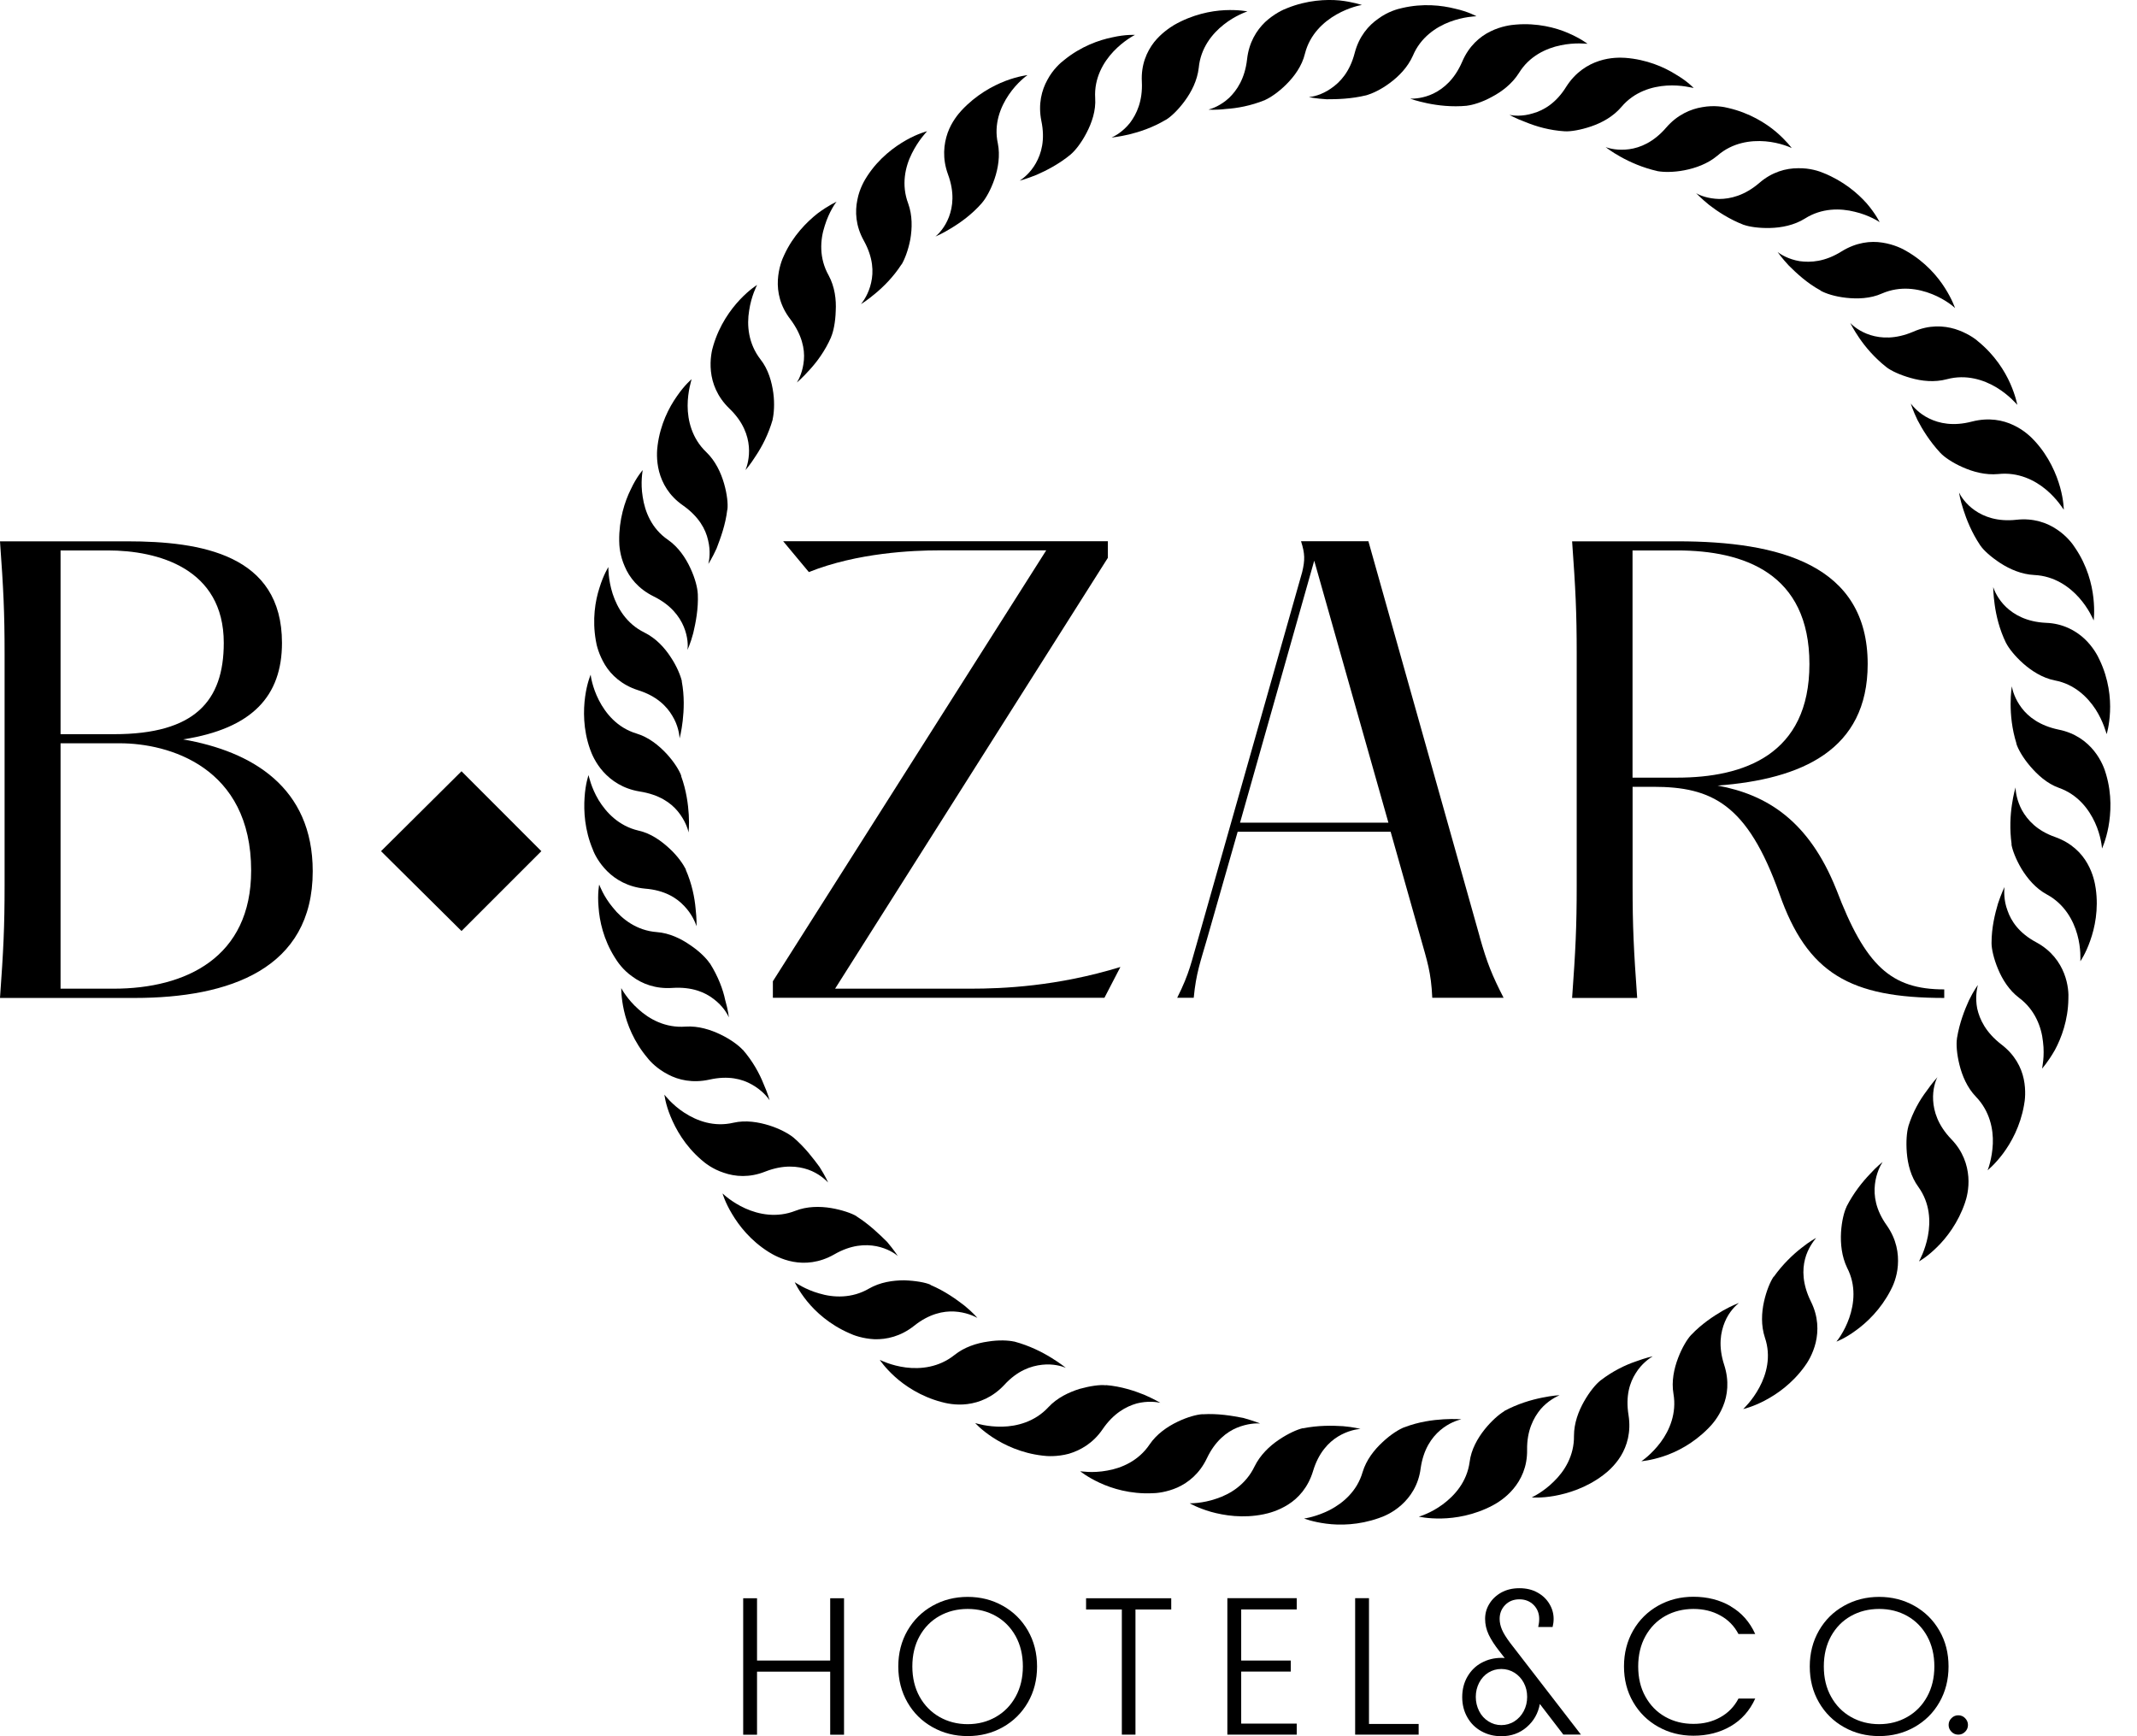 <svg width="80" height="65" viewBox="0 0 80 65" fill="none" xmlns="http://www.w3.org/2000/svg">
<g clip-path="url(#clip0_102_773)">
<path d="M4.253 37.014H2.267V27.827H4.489C6.305 27.827 9.402 28.702 9.402 32.593C9.402 35.839 6.966 37.014 4.253 37.014ZM2.267 20.607H4.041C5.9 20.607 8.377 21.27 8.377 24.068C8.377 26.247 7.288 27.486 4.274 27.486H2.267V20.607ZM6.861 27.68C9.445 27.275 10.556 26.056 10.556 24.068C10.556 20.757 7.521 20.266 4.765 20.266H0C0.129 22.061 0.172 22.914 0.172 24.476V33.151C0.172 34.71 0.129 35.566 0 37.361H5.042C8.589 37.361 11.707 36.271 11.707 32.617C11.707 29.477 9.442 28.131 6.858 27.682L6.861 27.68Z" fill="black"/>
<path d="M17.277 34.855L20.266 31.866L17.277 28.874L14.264 31.866L17.277 34.855Z" fill="black"/>
<path d="M29.319 20.263L30.28 21.417C32.096 20.69 34.189 20.604 35.15 20.604H39.166L28.933 36.736V37.355H41.345L41.943 36.202C39.572 36.929 37.543 37.014 36.325 37.014H31.262L41.474 20.883V20.263H29.316H29.319Z" fill="black"/>
<path d="M46.422 30.798L49.199 20.991L51.976 30.798H46.422ZM55.394 35.069L51.227 20.263H48.705C48.855 20.733 48.855 20.969 48.748 21.417L44.839 35.198C44.602 35.989 44.541 36.416 44.069 37.355H44.688C44.774 36.438 44.946 35.987 45.179 35.176L46.333 31.138H52.059L53.17 35.069C53.428 35.987 53.575 36.395 53.618 37.355H56.288C55.861 36.521 55.668 36.051 55.392 35.069H55.394Z" fill="black"/>
<path d="M61.115 29.11V20.607H62.781C65.282 20.607 67.737 21.46 67.737 24.86C67.737 28.259 65.279 29.113 62.781 29.113H61.115V29.11ZM68.743 33.298C67.718 30.736 66.159 29.751 64.3 29.41C67.439 29.174 69.918 28.085 69.918 24.86C69.918 21.143 66.607 20.266 62.805 20.266H58.853C58.982 22.061 59.025 22.914 59.025 24.476V33.151C59.025 34.71 58.982 35.566 58.853 37.361H61.289C61.16 35.566 61.117 34.712 61.117 33.151V29.456H61.888C64.088 29.456 65.413 30.097 66.61 33.451C67.656 36.443 69.258 37.361 72.784 37.361V37.041C70.798 37.041 69.835 36.167 68.746 33.304L68.743 33.298Z" fill="black"/>
<path d="M25.673 32.555V32.544C25.581 32.362 25.375 32.053 25.066 31.769C24.758 31.484 24.369 31.197 23.899 31.095C23.167 30.924 22.697 30.422 22.41 29.955C22.123 29.475 22.042 29.043 22.032 29.019C22.032 29.019 21.916 29.338 21.884 29.853C21.849 30.366 21.884 31.074 22.193 31.806C22.249 31.967 22.421 32.308 22.732 32.617C23.041 32.925 23.51 33.21 24.151 33.269C24.873 33.325 25.332 33.612 25.616 33.921C25.903 34.219 26.029 34.538 26.075 34.675C26.075 34.675 26.086 34.412 26.04 34.012C26.005 33.612 25.903 33.086 25.673 32.563V32.555Z" fill="black"/>
<path d="M25.501 29.048V29.037C25.431 28.844 25.238 28.525 24.951 28.216C24.664 27.908 24.285 27.599 23.829 27.462C23.108 27.245 22.673 26.708 22.421 26.217C22.168 25.726 22.112 25.281 22.112 25.259C22.112 25.259 21.975 25.568 21.905 26.081C21.836 26.582 21.825 27.301 22.088 28.045C22.144 28.206 22.284 28.557 22.582 28.89C22.88 29.22 23.314 29.529 23.955 29.633C24.677 29.748 25.112 30.054 25.375 30.376C25.638 30.696 25.753 31.028 25.775 31.165C25.775 31.165 25.809 30.902 25.785 30.503C25.761 30.113 25.694 29.59 25.498 29.053L25.501 29.048Z" fill="black"/>
<path d="M26.577 36.07L26.566 36.059C26.451 35.887 26.199 35.624 25.844 35.386C25.501 35.147 25.066 34.93 24.583 34.895C23.84 34.838 23.29 34.414 22.947 33.982C22.592 33.561 22.442 33.137 22.431 33.116C22.431 33.116 22.362 33.446 22.407 33.961C22.442 34.473 22.59 35.171 23.014 35.844C23.105 35.992 23.311 36.311 23.679 36.564C24.033 36.827 24.538 37.031 25.179 36.985C25.901 36.939 26.392 37.146 26.724 37.406C27.057 37.658 27.229 37.953 27.285 38.09C27.285 38.09 27.261 37.827 27.148 37.438C27.068 37.049 26.886 36.558 26.577 36.067V36.07Z" fill="black"/>
<path d="M27.803 39.3L27.792 39.29C27.655 39.142 27.358 38.914 26.979 38.732C26.601 38.549 26.142 38.402 25.662 38.434C24.919 38.49 24.31 38.16 23.899 37.782C23.486 37.417 23.268 37.017 23.258 36.993C23.258 36.993 23.247 37.336 23.36 37.838C23.473 38.34 23.727 39.003 24.242 39.609C24.345 39.746 24.61 40.02 25.01 40.226C25.399 40.433 25.925 40.556 26.555 40.419C27.267 40.258 27.782 40.395 28.146 40.602C28.514 40.808 28.732 41.069 28.812 41.195C28.812 41.195 28.742 40.932 28.584 40.578C28.436 40.202 28.184 39.732 27.806 39.298L27.803 39.3Z" fill="black"/>
<path d="M29.692 42.579L29.681 42.569C29.52 42.443 29.201 42.26 28.799 42.134C28.396 42.008 27.916 41.927 27.46 42.032C26.727 42.204 26.086 41.962 25.616 41.656C25.157 41.359 24.884 40.994 24.873 40.983C24.873 40.983 24.908 41.326 25.101 41.793C25.297 42.273 25.64 42.888 26.247 43.414C26.373 43.529 26.671 43.768 27.095 43.905C27.519 44.053 28.058 44.098 28.654 43.859C29.33 43.596 29.866 43.653 30.258 43.789C30.647 43.926 30.899 44.165 31.001 44.27C31.001 44.27 30.899 44.031 30.68 43.688C30.451 43.379 30.14 42.958 29.695 42.579H29.692Z" fill="black"/>
<path d="M32.064 45.536L32.053 45.525C31.881 45.423 31.527 45.297 31.114 45.227C30.701 45.158 30.21 45.158 29.775 45.33C29.078 45.603 28.401 45.466 27.897 45.238C27.393 45.01 27.073 44.702 27.049 44.68C27.049 44.68 27.14 45.01 27.403 45.445C27.666 45.89 28.101 46.448 28.777 46.872C28.925 46.964 29.257 47.157 29.692 47.237C30.127 47.318 30.666 47.283 31.227 46.964C31.857 46.599 32.394 46.575 32.807 46.655C33.22 46.736 33.505 46.929 33.609 47.02C33.609 47.02 33.462 46.792 33.21 46.494C32.923 46.21 32.544 45.842 32.064 45.536Z" fill="black"/>
<path d="M34.836 48.104L34.825 48.093C34.642 48.013 34.275 47.946 33.851 47.932C33.427 47.932 32.947 48.002 32.533 48.241C31.892 48.617 31.195 48.584 30.666 48.423C30.14 48.276 29.773 48.013 29.751 48.002C29.751 48.002 29.888 48.311 30.21 48.711C30.532 49.11 31.058 49.591 31.79 49.91C31.951 49.99 32.306 50.117 32.74 50.138C33.186 50.149 33.714 50.036 34.219 49.636C34.79 49.18 35.319 49.078 35.729 49.1C36.153 49.124 36.462 49.271 36.588 49.338C36.588 49.338 36.416 49.132 36.108 48.882C35.799 48.643 35.375 48.335 34.836 48.107V48.104Z" fill="black"/>
<path d="M37.975 50.226H37.964C37.768 50.181 37.393 50.157 36.98 50.226C36.566 50.283 36.097 50.433 35.732 50.728C35.147 51.195 34.46 51.265 33.91 51.195C33.36 51.125 32.96 50.921 32.936 50.911C32.936 50.911 33.118 51.195 33.497 51.538C33.875 51.882 34.471 52.282 35.238 52.486C35.399 52.531 35.778 52.622 36.212 52.566C36.658 52.51 37.162 52.314 37.597 51.847C38.09 51.31 38.592 51.139 39.016 51.093C39.429 51.047 39.759 51.149 39.899 51.208C39.899 51.208 39.692 51.037 39.359 50.833C39.005 50.615 38.536 50.377 37.975 50.226Z" fill="black"/>
<path d="M41.399 51.861H41.388C41.181 51.836 40.816 51.885 40.414 51.997C40.014 52.123 39.577 52.327 39.247 52.682C38.742 53.229 38.066 53.401 37.516 53.411C36.966 53.422 36.532 53.285 36.507 53.275C36.507 53.275 36.725 53.527 37.159 53.811C37.594 54.096 38.235 54.404 39.027 54.495C39.199 54.52 39.577 54.541 40.012 54.426C40.435 54.3 40.916 54.037 41.273 53.513C41.686 52.907 42.155 52.657 42.555 52.542C42.955 52.44 43.298 52.486 43.438 52.518C43.438 52.518 43.21 52.381 42.842 52.22C42.475 52.072 41.973 51.901 41.399 51.855V51.861Z" fill="black"/>
<path d="M45.029 52.944H45.018C44.812 52.955 44.458 53.046 44.079 53.229C43.701 53.411 43.301 53.685 43.038 54.074C42.625 54.691 41.984 54.965 41.447 55.056C40.897 55.158 40.462 55.08 40.438 55.08C40.438 55.08 40.701 55.298 41.171 55.515C41.64 55.732 42.316 55.936 43.119 55.904C43.29 55.904 43.669 55.869 44.082 55.687C44.482 55.504 44.906 55.174 45.182 54.592C45.491 53.94 45.925 53.61 46.304 53.452C46.693 53.291 47.036 53.28 47.173 53.291C47.173 53.291 46.921 53.189 46.542 53.084C46.118 53.003 45.603 52.912 45.032 52.947L45.029 52.944Z" fill="black"/>
<path d="M48.775 53.47H48.764C48.568 53.516 48.225 53.664 47.871 53.905C47.516 54.144 47.173 54.477 46.966 54.898C46.644 55.571 46.062 55.936 45.533 56.108C45.008 56.29 44.56 56.28 44.538 56.28C44.538 56.28 44.825 56.451 45.33 56.599C45.823 56.736 46.532 56.851 47.31 56.69C47.481 56.655 47.849 56.564 48.225 56.325C48.603 56.087 48.968 55.687 49.153 55.08C49.36 54.383 49.738 53.996 50.092 53.779C50.446 53.562 50.79 53.505 50.929 53.495C50.929 53.495 50.666 53.425 50.277 53.393C49.878 53.368 49.349 53.358 48.778 53.473L48.775 53.47Z" fill="black"/>
<path d="M52.577 53.435H52.566C52.384 53.505 52.062 53.699 51.753 53.994C51.445 54.278 51.147 54.656 51.01 55.112C50.803 55.832 50.267 56.277 49.784 56.529C49.29 56.781 48.845 56.849 48.82 56.849C48.82 56.849 49.129 56.975 49.644 57.042C50.159 57.111 50.87 57.098 51.614 56.835C51.785 56.779 52.129 56.642 52.462 56.344C52.794 56.046 53.103 55.601 53.183 54.973C53.285 54.254 53.596 53.819 53.916 53.545C54.238 53.272 54.557 53.17 54.707 53.135C54.707 53.135 54.444 53.111 54.042 53.135C53.642 53.159 53.114 53.226 52.577 53.433V53.435Z" fill="black"/>
<path d="M56.309 52.832L56.298 52.843C56.127 52.944 55.84 53.186 55.577 53.516C55.314 53.846 55.072 54.27 55.016 54.737C54.914 55.48 54.455 55.992 54.007 56.323C53.562 56.653 53.124 56.779 53.114 56.779C53.114 56.779 53.446 56.859 53.961 56.849C54.477 56.838 55.174 56.733 55.885 56.357C56.033 56.277 56.365 56.084 56.653 55.74C56.94 55.397 57.178 54.919 57.168 54.278C57.157 53.559 57.409 53.079 57.672 52.759C57.946 52.44 58.257 52.292 58.383 52.233C58.383 52.233 58.12 52.244 57.731 52.325C57.331 52.405 56.816 52.553 56.312 52.826L56.309 52.832Z" fill="black"/>
<path d="M59.918 51.678L59.907 51.689C59.746 51.815 59.508 52.099 59.301 52.464C59.094 52.829 58.923 53.274 58.923 53.755C58.933 54.498 58.568 55.08 58.166 55.467C57.777 55.856 57.364 56.049 57.342 56.059C57.342 56.059 57.675 56.094 58.19 56.003C58.694 55.912 59.381 55.705 60.012 55.228C60.149 55.126 60.447 54.884 60.677 54.509C60.906 54.133 61.066 53.618 60.965 52.979C60.849 52.26 61.01 51.758 61.238 51.404C61.456 51.05 61.743 50.857 61.869 50.776C61.869 50.776 61.606 50.833 61.238 50.97C60.86 51.096 60.38 51.324 59.921 51.678H59.918Z" fill="black"/>
<path d="M63.31 49.977L63.299 49.988C63.162 50.135 62.966 50.455 62.819 50.844C62.671 51.233 62.566 51.71 62.647 52.18C62.773 52.91 62.499 53.551 62.167 53.996C61.834 54.442 61.469 54.694 61.445 54.705C61.445 54.705 61.788 54.681 62.269 54.522C62.762 54.361 63.39 54.042 63.951 53.473C64.077 53.347 64.329 53.073 64.501 52.652C64.673 52.242 64.742 51.705 64.546 51.099C64.319 50.401 64.41 49.878 64.571 49.489C64.732 49.1 64.984 48.871 65.097 48.78C65.097 48.78 64.844 48.871 64.501 49.065C64.147 49.271 63.699 49.566 63.31 49.977Z" fill="black"/>
<path d="M66.401 47.795L66.39 47.806C66.275 47.978 66.127 48.319 66.036 48.732C65.945 49.142 65.92 49.623 66.071 50.079C66.312 50.787 66.127 51.45 65.864 51.941C65.601 52.432 65.279 52.73 65.258 52.751C65.258 52.751 65.59 52.681 66.049 52.443C66.508 52.204 67.09 51.804 67.56 51.152C67.662 51.015 67.868 50.696 67.973 50.261C68.075 49.827 68.075 49.29 67.79 48.721C67.469 48.069 67.469 47.532 67.573 47.135C67.675 46.736 67.895 46.462 67.986 46.346C67.986 46.346 67.745 46.472 67.436 46.722C67.128 46.961 66.739 47.328 66.406 47.795H66.401Z" fill="black"/>
<path d="M69.127 45.169V45.179C69.035 45.362 68.944 45.727 68.92 46.137C68.896 46.559 68.944 47.039 69.148 47.463C69.492 48.126 69.411 48.81 69.229 49.336C69.046 49.862 68.77 50.202 68.748 50.227C68.748 50.227 69.07 50.111 69.481 49.805C69.894 49.507 70.409 49.016 70.774 48.311C70.855 48.163 71.016 47.82 71.048 47.374C71.08 46.929 71.002 46.403 70.635 45.88C70.211 45.287 70.141 44.761 70.189 44.34C70.235 43.929 70.396 43.62 70.476 43.505C70.476 43.505 70.259 43.666 69.996 43.961C69.722 44.246 69.39 44.659 69.127 45.171V45.169Z" fill="black"/>
<path d="M71.44 42.166V42.177C71.383 42.37 71.348 42.735 71.383 43.159C71.418 43.58 71.531 44.05 71.818 44.439C72.253 45.045 72.277 45.729 72.172 46.277C72.07 46.813 71.85 47.202 71.839 47.224C71.839 47.224 72.137 47.063 72.505 46.698C72.872 46.344 73.307 45.772 73.559 45.032C73.616 44.871 73.72 44.506 73.686 44.06C73.651 43.615 73.49 43.102 73.044 42.644C72.54 42.118 72.392 41.605 72.368 41.195C72.344 40.784 72.459 40.452 72.529 40.328C72.529 40.328 72.347 40.521 72.116 40.854C71.874 41.173 71.611 41.619 71.44 42.166Z" fill="black"/>
<path d="M73.261 38.855V38.879C73.227 39.086 73.251 39.451 73.353 39.861C73.455 40.272 73.64 40.717 73.972 41.061C74.488 41.597 74.625 42.271 74.603 42.818C74.579 43.366 74.421 43.79 74.407 43.811C74.407 43.811 74.67 43.604 74.979 43.194C75.287 42.783 75.631 42.166 75.77 41.377C75.805 41.206 75.851 40.83 75.76 40.395C75.668 39.961 75.427 39.483 74.912 39.094C74.34 38.649 74.109 38.168 74.018 37.758C73.938 37.347 74.007 37.014 74.042 36.878C74.042 36.878 73.881 37.095 73.71 37.449C73.549 37.803 73.355 38.294 73.264 38.852L73.261 38.855Z" fill="black"/>
<path d="M74.555 35.305V35.316C74.555 35.523 74.635 35.888 74.796 36.274C74.957 36.663 75.21 37.074 75.588 37.358C76.183 37.803 76.425 38.453 76.481 39.003C76.551 39.55 76.446 39.985 76.446 40.006C76.446 40.006 76.674 39.754 76.927 39.309C77.168 38.863 77.42 38.19 77.431 37.401C77.442 37.229 77.431 36.853 77.27 36.443C77.109 36.032 76.801 35.587 76.229 35.278C75.588 34.935 75.29 34.49 75.153 34.09C75.006 33.701 75.027 33.36 75.038 33.21C75.038 33.21 74.922 33.449 74.796 33.827C74.681 34.216 74.555 34.728 74.555 35.3V35.305Z" fill="black"/>
<path d="M75.301 31.608V31.619C75.336 31.825 75.462 32.166 75.679 32.531C75.896 32.885 76.205 33.261 76.629 33.489C77.281 33.843 77.614 34.447 77.764 34.983C77.912 35.509 77.879 35.955 77.879 35.987C77.879 35.987 78.075 35.713 78.247 35.222C78.419 34.742 78.569 34.047 78.454 33.258C78.429 33.086 78.362 32.711 78.145 32.332C77.928 31.943 77.549 31.557 76.943 31.339C76.256 31.101 75.902 30.701 75.695 30.336C75.499 29.971 75.454 29.628 75.454 29.48C75.454 29.48 75.373 29.732 75.317 30.132C75.26 30.508 75.226 31.034 75.306 31.605L75.301 31.608Z" fill="black"/>
<path d="M75.483 27.827V27.838C75.54 28.031 75.725 28.364 75.998 28.683C76.272 29.003 76.629 29.335 77.074 29.494C77.785 29.746 78.196 30.293 78.427 30.795C78.657 31.297 78.69 31.742 78.69 31.766C78.69 31.766 78.837 31.458 78.931 30.956C79.022 30.454 79.068 29.746 78.84 28.981C78.794 28.809 78.668 28.455 78.394 28.114C78.121 27.774 77.697 27.441 77.066 27.315C76.355 27.167 75.931 26.834 75.682 26.504C75.43 26.174 75.338 25.842 75.314 25.694C75.314 25.694 75.269 25.957 75.269 26.357C75.269 26.757 75.314 27.282 75.486 27.83L75.483 27.827Z" fill="black"/>
<path d="M75.094 24.071L75.105 24.082C75.196 24.264 75.427 24.562 75.735 24.836C76.044 25.109 76.457 25.383 76.927 25.474C77.659 25.611 78.153 26.102 78.451 26.558C78.749 27.025 78.851 27.46 78.864 27.484C78.864 27.484 78.966 27.165 78.99 26.649C79.014 26.137 78.945 25.429 78.601 24.709C78.531 24.549 78.349 24.208 78.029 23.91C77.707 23.612 77.227 23.338 76.586 23.317C75.864 23.282 75.395 23.008 75.097 22.724C74.799 22.439 74.662 22.118 74.617 21.981C74.617 21.981 74.617 22.244 74.673 22.643C74.729 23.043 74.845 23.556 75.097 24.071H75.094Z" fill="black"/>
<path d="M74.131 20.419L74.142 20.43C74.257 20.601 74.531 20.851 74.885 21.082C75.239 21.31 75.676 21.503 76.157 21.527C76.9 21.562 77.463 21.962 77.828 22.372C78.196 22.783 78.368 23.207 78.378 23.228C78.378 23.228 78.424 22.898 78.368 22.383C78.311 21.87 78.139 21.184 77.691 20.521C77.6 20.373 77.37 20.065 77.004 19.823C76.637 19.571 76.122 19.389 75.494 19.458C74.772 19.539 74.268 19.343 73.924 19.104C73.581 18.865 73.398 18.567 73.339 18.441C73.339 18.441 73.374 18.704 73.5 19.08C73.616 19.445 73.809 19.936 74.131 20.416V20.419Z" fill="black"/>
<path d="M72.631 16.947L72.642 16.958C72.778 17.105 73.087 17.323 73.479 17.494C73.868 17.666 74.327 17.792 74.807 17.747C75.55 17.666 76.17 17.974 76.594 18.329C77.018 18.683 77.246 19.072 77.259 19.083C77.259 19.083 77.259 18.739 77.123 18.248C76.986 17.757 76.709 17.094 76.173 16.512C76.057 16.386 75.794 16.112 75.381 15.919C74.981 15.726 74.453 15.621 73.822 15.782C73.125 15.965 72.596 15.852 72.218 15.667C71.839 15.485 71.622 15.222 71.531 15.109C71.531 15.109 71.611 15.372 71.783 15.726C71.966 16.08 72.242 16.526 72.631 16.947Z" fill="black"/>
<path d="M70.616 13.741L70.627 13.751C70.788 13.877 71.12 14.036 71.531 14.151C71.931 14.266 72.414 14.323 72.883 14.197C73.605 14.003 74.268 14.221 74.74 14.505C75.21 14.79 75.497 15.133 75.518 15.157C75.518 15.157 75.462 14.827 75.255 14.358C75.049 13.891 74.67 13.284 74.053 12.783C73.927 12.667 73.618 12.453 73.184 12.316C72.76 12.19 72.22 12.155 71.625 12.418C70.959 12.702 70.423 12.67 70.02 12.544C69.62 12.418 69.355 12.19 69.264 12.088C69.264 12.088 69.379 12.326 69.607 12.659C69.835 12.992 70.168 13.389 70.616 13.743V13.741Z" fill="black"/>
<path d="M68.153 10.875L68.163 10.886C68.346 10.988 68.689 11.103 69.113 11.149C69.526 11.194 70.018 11.183 70.452 10.988C71.139 10.69 71.815 10.805 72.331 11.012C72.846 11.218 73.178 11.514 73.189 11.538C73.189 11.538 73.087 11.218 72.811 10.784C72.537 10.349 72.078 9.812 71.391 9.413C71.244 9.321 70.911 9.15 70.463 9.082C70.028 9.013 69.489 9.072 68.939 9.413C68.319 9.802 67.782 9.834 67.369 9.777C66.956 9.708 66.658 9.525 66.546 9.434C66.546 9.434 66.693 9.651 66.969 9.946C67.257 10.231 67.646 10.598 68.15 10.872L68.153 10.875Z" fill="black"/>
<path d="M65.279 8.42H65.29C65.486 8.49 65.851 8.546 66.264 8.535C66.688 8.525 67.168 8.433 67.57 8.181C68.201 7.781 68.899 7.792 69.438 7.929C69.977 8.055 70.353 8.305 70.366 8.318C70.366 8.318 70.219 8.009 69.886 7.62C69.543 7.231 69.003 6.775 68.271 6.48C68.11 6.41 67.756 6.287 67.308 6.298C66.862 6.298 66.334 6.434 65.853 6.856C65.303 7.323 64.777 7.449 64.353 7.449C63.94 7.438 63.621 7.312 63.495 7.231C63.495 7.231 63.677 7.424 63.988 7.677C64.297 7.915 64.745 8.213 65.282 8.42H65.279Z" fill="black"/>
<path d="M62.059 6.41H62.07C62.266 6.445 62.642 6.456 63.055 6.375C63.468 6.295 63.924 6.136 64.292 5.828C64.852 5.337 65.539 5.245 66.089 5.291C66.639 5.337 67.053 5.53 67.074 5.543C67.074 5.543 66.878 5.27 66.489 4.937C66.1 4.607 65.494 4.229 64.713 4.046C64.541 4 64.174 3.931 63.728 4.011C63.294 4.081 62.789 4.296 62.376 4.776C61.906 5.323 61.402 5.53 60.991 5.586C60.581 5.643 60.248 5.562 60.109 5.506C60.109 5.506 60.315 5.677 60.669 5.871C61.013 6.064 61.493 6.281 62.054 6.407L62.059 6.41Z" fill="black"/>
<path d="M58.579 4.916H58.59C58.797 4.926 59.161 4.87 59.564 4.733C59.966 4.596 60.388 4.368 60.699 4.003C61.179 3.432 61.845 3.239 62.395 3.204C62.945 3.169 63.379 3.295 63.404 3.295C63.404 3.295 63.175 3.043 62.727 2.783C62.293 2.509 61.638 2.224 60.838 2.165C60.667 2.155 60.288 2.141 59.864 2.281C59.441 2.418 58.982 2.702 58.638 3.239C58.26 3.856 57.79 4.13 57.391 4.242C56.991 4.368 56.647 4.333 56.508 4.299C56.508 4.299 56.736 4.435 57.114 4.572C57.503 4.733 58.008 4.881 58.579 4.916Z" fill="black"/>
<path d="M54.914 3.955H54.925C55.131 3.931 55.485 3.829 55.853 3.625C56.221 3.432 56.61 3.134 56.862 2.734C57.251 2.096 57.882 1.809 58.421 1.696C58.96 1.583 59.406 1.64 59.43 1.64C59.43 1.64 59.167 1.433 58.687 1.229C58.241 1.036 57.541 0.853 56.752 0.92C56.58 0.931 56.202 0.977 55.802 1.173C55.402 1.366 54.989 1.72 54.737 2.313C54.45 2.976 54.039 3.317 53.661 3.502C53.283 3.684 52.939 3.695 52.791 3.695C52.791 3.695 53.044 3.786 53.433 3.867C53.822 3.947 54.348 4.014 54.922 3.958L54.914 3.955Z" fill="black"/>
<path d="M51.144 3.566H51.155C51.351 3.51 51.694 3.359 52.024 3.11C52.368 2.858 52.7 2.517 52.894 2.082C53.181 1.398 53.763 1.009 54.278 0.816C54.793 0.622 55.241 0.609 55.273 0.609C55.273 0.609 54.976 0.437 54.471 0.325C53.967 0.198 53.269 0.118 52.491 0.3C52.319 0.335 51.952 0.437 51.597 0.7C51.23 0.952 50.876 1.363 50.715 1.98C50.532 2.688 50.175 3.075 49.821 3.316C49.478 3.555 49.134 3.625 48.998 3.636C48.998 3.636 49.261 3.692 49.663 3.716C50.052 3.716 50.578 3.705 51.141 3.569L51.144 3.566Z" fill="black"/>
<path d="M47.353 3.751L47.364 3.74C47.546 3.66 47.857 3.456 48.155 3.158C48.453 2.86 48.74 2.474 48.853 2.004C49.035 1.285 49.55 0.816 50.033 0.542C50.516 0.268 50.948 0.188 50.983 0.188C50.983 0.188 50.661 0.072 50.146 0.016C49.642 -0.03 48.933 0.005 48.198 0.3C48.037 0.357 47.694 0.518 47.361 0.826C47.039 1.135 46.754 1.591 46.685 2.219C46.604 2.938 46.306 3.383 46.008 3.668C45.7 3.952 45.378 4.068 45.241 4.103C45.241 4.103 45.504 4.127 45.907 4.078C46.296 4.054 46.822 3.963 47.35 3.748L47.353 3.751Z" fill="black"/>
<path d="M43.642 4.492L43.653 4.481C43.824 4.379 44.098 4.127 44.35 3.783C44.602 3.44 44.82 3.019 44.876 2.538C44.946 1.795 45.381 1.258 45.815 0.918C46.25 0.574 46.674 0.437 46.698 0.427C46.698 0.427 46.365 0.357 45.85 0.381C45.335 0.405 44.637 0.542 43.948 0.939C43.8 1.03 43.478 1.237 43.205 1.578C42.931 1.932 42.711 2.423 42.746 3.062C42.781 3.781 42.55 4.272 42.3 4.602C42.037 4.932 41.739 5.093 41.613 5.149C41.613 5.149 41.876 5.125 42.265 5.034C42.644 4.942 43.148 4.781 43.639 4.486L43.642 4.492Z" fill="black"/>
<path d="M40.081 5.782L40.092 5.772C40.253 5.635 40.481 5.35 40.677 4.972C40.873 4.596 41.031 4.138 40.999 3.671C40.953 2.927 41.307 2.324 41.686 1.924C42.064 1.524 42.464 1.318 42.488 1.307C42.488 1.307 42.145 1.283 41.64 1.398C41.136 1.5 40.46 1.741 39.843 2.243C39.706 2.345 39.419 2.597 39.212 2.986C38.995 3.376 38.858 3.899 38.984 4.527C39.132 5.235 38.984 5.747 38.777 6.112C38.571 6.477 38.297 6.684 38.171 6.764C38.171 6.764 38.434 6.695 38.801 6.547C39.169 6.386 39.639 6.147 40.084 5.782H40.081Z" fill="black"/>
<path d="M36.76 7.596L36.77 7.585C36.907 7.424 37.092 7.105 37.229 6.705C37.366 6.306 37.446 5.825 37.355 5.369C37.194 4.639 37.457 3.998 37.768 3.542C38.077 3.086 38.445 2.823 38.466 2.812C38.466 2.812 38.123 2.847 37.642 3.029C37.162 3.212 36.532 3.555 35.992 4.138C35.877 4.264 35.625 4.559 35.477 4.972C35.329 5.393 35.27 5.93 35.488 6.526C35.74 7.21 35.67 7.736 35.523 8.125C35.375 8.514 35.133 8.763 35.018 8.855C35.018 8.855 35.27 8.753 35.603 8.546C35.947 8.339 36.381 8.033 36.76 7.599V7.596Z" fill="black"/>
<path d="M33.746 9.904L33.757 9.893C33.859 9.721 33.999 9.38 34.079 8.956C34.149 8.546 34.16 8.066 33.999 7.62C33.736 6.923 33.883 6.249 34.135 5.747C34.377 5.256 34.685 4.937 34.707 4.913C34.707 4.913 34.374 4.993 33.929 5.243C33.483 5.495 32.909 5.916 32.474 6.579C32.383 6.716 32.177 7.046 32.096 7.481C32.005 7.915 32.026 8.452 32.338 9.01C32.692 9.649 32.705 10.185 32.611 10.585C32.52 10.996 32.324 11.269 32.233 11.385C32.233 11.385 32.461 11.248 32.772 10.985C33.059 10.746 33.438 10.379 33.746 9.901V9.904Z" fill="black"/>
<path d="M31.114 12.622V12.611C31.195 12.429 31.275 12.064 31.286 11.64C31.31 11.218 31.251 10.738 31.023 10.314C30.655 9.662 30.701 8.978 30.875 8.452C31.036 7.926 31.299 7.561 31.321 7.551C31.321 7.551 31.012 7.687 30.599 7.996C30.199 8.315 29.695 8.817 29.362 9.536C29.282 9.697 29.145 10.038 29.12 10.483C29.096 10.929 29.201 11.455 29.59 11.956C30.025 12.539 30.129 13.065 30.095 13.475C30.06 13.896 29.912 14.194 29.832 14.32C29.832 14.32 30.038 14.149 30.301 13.853C30.564 13.569 30.886 13.145 31.114 12.619V12.622Z" fill="black"/>
<path d="M28.925 15.702V15.691C28.97 15.498 29.005 15.12 28.949 14.709C28.892 14.299 28.766 13.829 28.468 13.453C28.01 12.86 27.953 12.174 28.045 11.626C28.125 11.079 28.332 10.69 28.342 10.668C28.342 10.668 28.055 10.84 27.701 11.216C27.347 11.591 26.934 12.163 26.706 12.927C26.649 13.099 26.569 13.464 26.614 13.899C26.66 14.344 26.843 14.846 27.301 15.291C27.827 15.793 27.999 16.308 28.034 16.719C28.069 17.129 27.964 17.462 27.908 17.599C27.908 17.599 28.09 17.392 28.297 17.062C28.525 16.719 28.766 16.263 28.927 15.704L28.925 15.702Z" fill="black"/>
<path d="M27.232 19.083V19.072C27.256 18.866 27.221 18.501 27.105 18.101C26.99 17.701 26.784 17.256 26.44 16.926C25.901 16.413 25.742 15.737 25.742 15.19C25.742 14.642 25.89 14.218 25.89 14.197C25.89 14.197 25.627 14.414 25.34 14.835C25.042 15.257 24.72 15.884 24.618 16.673C24.594 16.845 24.562 17.221 24.674 17.655C24.79 18.09 25.042 18.557 25.568 18.922C26.164 19.343 26.416 19.813 26.507 20.223C26.609 20.634 26.553 20.966 26.518 21.114C26.518 21.114 26.665 20.886 26.826 20.532C26.974 20.143 27.159 19.652 27.226 19.083H27.232Z" fill="black"/>
<path d="M26.121 22.233V22.222C26.11 22.015 26.029 21.664 25.847 21.275C25.675 20.899 25.402 20.486 25.01 20.212C24.39 19.791 24.141 19.15 24.06 18.602C23.969 18.055 24.06 17.62 24.06 17.599C24.06 17.599 23.832 17.851 23.615 18.318C23.387 18.774 23.169 19.458 23.18 20.247C23.18 20.419 23.204 20.794 23.387 21.205C23.558 21.616 23.891 22.04 24.462 22.324C25.114 22.643 25.436 23.078 25.598 23.464C25.759 23.853 25.759 24.194 25.734 24.331C25.734 24.331 25.85 24.092 25.952 23.703C26.043 23.314 26.148 22.802 26.123 22.23L26.121 22.233Z" fill="black"/>
<path d="M25.525 25.509V25.498C25.48 25.305 25.343 24.951 25.112 24.607C24.884 24.253 24.562 23.899 24.127 23.682C23.451 23.352 23.108 22.756 22.936 22.233C22.764 21.696 22.775 21.251 22.775 21.229C22.775 21.229 22.592 21.514 22.442 22.005C22.281 22.496 22.168 23.193 22.305 23.98C22.329 24.151 22.421 24.516 22.649 24.892C22.877 25.267 23.279 25.646 23.886 25.839C24.583 26.056 24.962 26.445 25.168 26.797C25.386 27.151 25.431 27.494 25.442 27.642C25.442 27.642 25.512 27.379 25.557 26.99C25.603 26.59 25.627 26.064 25.522 25.506L25.525 25.509Z" fill="black"/>
<path d="M31.597 59.835V64.944H31.079V62.583H28.34V64.944H27.822V59.835H28.34V62.167H31.079V59.835H31.597Z" fill="black"/>
<path d="M37.54 60.117C37.938 60.339 38.251 60.648 38.48 61.045C38.708 61.442 38.823 61.89 38.823 62.389C38.823 62.888 38.708 63.337 38.48 63.734C38.249 64.131 37.938 64.439 37.54 64.662C37.143 64.885 36.706 64.995 36.226 64.995C35.745 64.995 35.308 64.885 34.911 64.662C34.514 64.439 34.2 64.131 33.972 63.734C33.744 63.337 33.628 62.888 33.628 62.389C33.628 61.89 33.744 61.442 33.972 61.045C34.203 60.648 34.514 60.339 34.911 60.117C35.308 59.894 35.745 59.784 36.226 59.784C36.706 59.784 37.143 59.894 37.54 60.117ZM35.168 60.5C34.852 60.677 34.605 60.93 34.425 61.254C34.245 61.579 34.154 61.957 34.154 62.387C34.154 62.816 34.245 63.194 34.425 63.519C34.605 63.844 34.855 64.099 35.168 64.278C35.485 64.458 35.837 64.549 36.226 64.549C36.615 64.549 36.966 64.458 37.28 64.278C37.594 64.099 37.841 63.846 38.021 63.519C38.2 63.194 38.292 62.816 38.292 62.387C38.292 61.957 38.2 61.579 38.021 61.254C37.841 60.93 37.594 60.677 37.28 60.5C36.966 60.323 36.615 60.235 36.226 60.235C35.837 60.235 35.482 60.323 35.168 60.5Z" fill="black"/>
<path d="M43.846 59.835V60.256H42.507V64.941H41.997V60.256H40.658V59.835H43.849H43.846Z" fill="black"/>
<path d="M46.465 60.256V62.167H48.321V62.58H46.465V64.528H48.544V64.941H45.947V59.832H48.544V60.254H46.465V60.256Z" fill="black"/>
<path d="M51.251 64.541H53.108V64.941H50.731V59.832H51.249V64.541H51.251Z" fill="black"/>
<path d="M58.526 64.941L57.645 63.793C57.581 64.144 57.417 64.431 57.154 64.659C56.891 64.887 56.572 65 56.205 65C55.934 65 55.687 64.941 55.464 64.817C55.241 64.697 55.064 64.525 54.935 64.3C54.804 64.074 54.739 63.819 54.739 63.535C54.739 63.251 54.804 62.993 54.935 62.768C55.067 62.542 55.241 62.37 55.464 62.25C55.687 62.129 55.934 62.067 56.205 62.067C56.25 62.067 56.29 62.067 56.331 62.075L56.129 61.815C55.958 61.598 55.824 61.394 55.732 61.201C55.641 61.007 55.596 60.812 55.596 60.608C55.596 60.404 55.646 60.224 55.751 60.05C55.856 59.875 56.003 59.733 56.197 59.623C56.39 59.516 56.615 59.459 56.878 59.459C57.141 59.459 57.366 59.513 57.56 59.623C57.753 59.73 57.9 59.872 58.005 60.05C58.11 60.224 58.161 60.412 58.161 60.608C58.161 60.712 58.147 60.812 58.123 60.911H57.584C57.608 60.812 57.621 60.712 57.621 60.608C57.621 60.401 57.551 60.227 57.415 60.087C57.275 59.948 57.098 59.875 56.881 59.875C56.663 59.875 56.486 59.945 56.347 60.087C56.21 60.227 56.14 60.401 56.14 60.608C56.14 60.742 56.17 60.873 56.226 61.007C56.282 61.142 56.384 61.305 56.532 61.504L59.183 64.938H58.531L58.526 64.941ZM56.69 64.445C56.838 64.351 56.956 64.222 57.042 64.061C57.128 63.897 57.17 63.72 57.17 63.527C57.17 63.334 57.128 63.159 57.042 62.998C56.956 62.837 56.838 62.711 56.69 62.62C56.543 62.529 56.379 62.483 56.202 62.483C56.025 62.483 55.864 62.529 55.716 62.62C55.571 62.711 55.456 62.837 55.373 62.998C55.29 63.159 55.247 63.334 55.247 63.527C55.247 63.72 55.29 63.897 55.373 64.061C55.456 64.225 55.574 64.353 55.722 64.445C55.869 64.538 56.03 64.584 56.202 64.584C56.374 64.584 56.543 64.538 56.69 64.445Z" fill="black"/>
<path d="M64.788 60.138C65.196 60.374 65.502 60.72 65.708 61.174H65.081C64.922 60.873 64.697 60.64 64.399 60.479C64.104 60.315 63.768 60.235 63.393 60.235C63.017 60.235 62.652 60.323 62.338 60.5C62.024 60.677 61.778 60.93 61.598 61.254C61.418 61.579 61.327 61.957 61.327 62.387C61.327 62.816 61.415 63.194 61.598 63.519C61.778 63.844 62.024 64.096 62.338 64.273C62.652 64.45 63.004 64.538 63.393 64.538C63.782 64.538 64.104 64.455 64.399 64.292C64.694 64.128 64.922 63.895 65.081 63.591H65.708C65.502 64.045 65.193 64.391 64.788 64.627C64.38 64.863 63.916 64.981 63.393 64.981C62.915 64.981 62.475 64.871 62.078 64.648C61.681 64.426 61.367 64.117 61.139 63.723C60.908 63.328 60.795 62.88 60.795 62.384C60.795 61.888 60.911 61.437 61.139 61.04C61.367 60.643 61.681 60.334 62.078 60.111C62.475 59.889 62.913 59.779 63.393 59.779C63.916 59.779 64.38 59.897 64.788 60.133V60.138Z" fill="black"/>
<path d="M71.662 60.117C72.059 60.339 72.373 60.648 72.601 61.045C72.832 61.442 72.945 61.89 72.945 62.389C72.945 62.888 72.829 63.337 72.601 63.734C72.373 64.131 72.059 64.439 71.662 64.662C71.265 64.885 70.828 64.995 70.348 64.995C69.867 64.995 69.43 64.885 69.033 64.662C68.636 64.439 68.322 64.131 68.094 63.734C67.863 63.337 67.75 62.888 67.75 62.389C67.75 61.89 67.866 61.442 68.094 61.045C68.322 60.648 68.636 60.339 69.033 60.117C69.43 59.894 69.867 59.784 70.348 59.784C70.828 59.784 71.265 59.894 71.662 60.117ZM69.29 60.5C68.974 60.677 68.727 60.93 68.547 61.254C68.367 61.579 68.276 61.957 68.276 62.387C68.276 62.816 68.365 63.194 68.547 63.519C68.727 63.844 68.974 64.099 69.29 64.278C69.607 64.458 69.959 64.549 70.348 64.549C70.737 64.549 71.088 64.458 71.402 64.278C71.716 64.099 71.963 63.846 72.143 63.519C72.322 63.194 72.414 62.816 72.414 62.387C72.414 61.957 72.322 61.579 72.143 61.254C71.963 60.93 71.716 60.677 71.402 60.5C71.088 60.323 70.737 60.235 70.348 60.235C69.959 60.235 69.604 60.323 69.29 60.5Z" fill="black"/>
<path d="M73.055 64.324C73.127 64.251 73.21 64.217 73.31 64.217C73.409 64.217 73.495 64.251 73.565 64.324C73.635 64.396 73.672 64.48 73.672 64.579C73.672 64.678 73.637 64.764 73.565 64.834C73.492 64.906 73.409 64.941 73.31 64.941C73.21 64.941 73.125 64.906 73.055 64.834C72.983 64.761 72.948 64.678 72.948 64.579C72.948 64.48 72.983 64.394 73.055 64.324Z" fill="black"/>
</g>
<defs>
<clipPath id="clip0_102_773">
<rect width="79.006" height="65" fill="white"/>
</clipPath>
</defs>
</svg>

